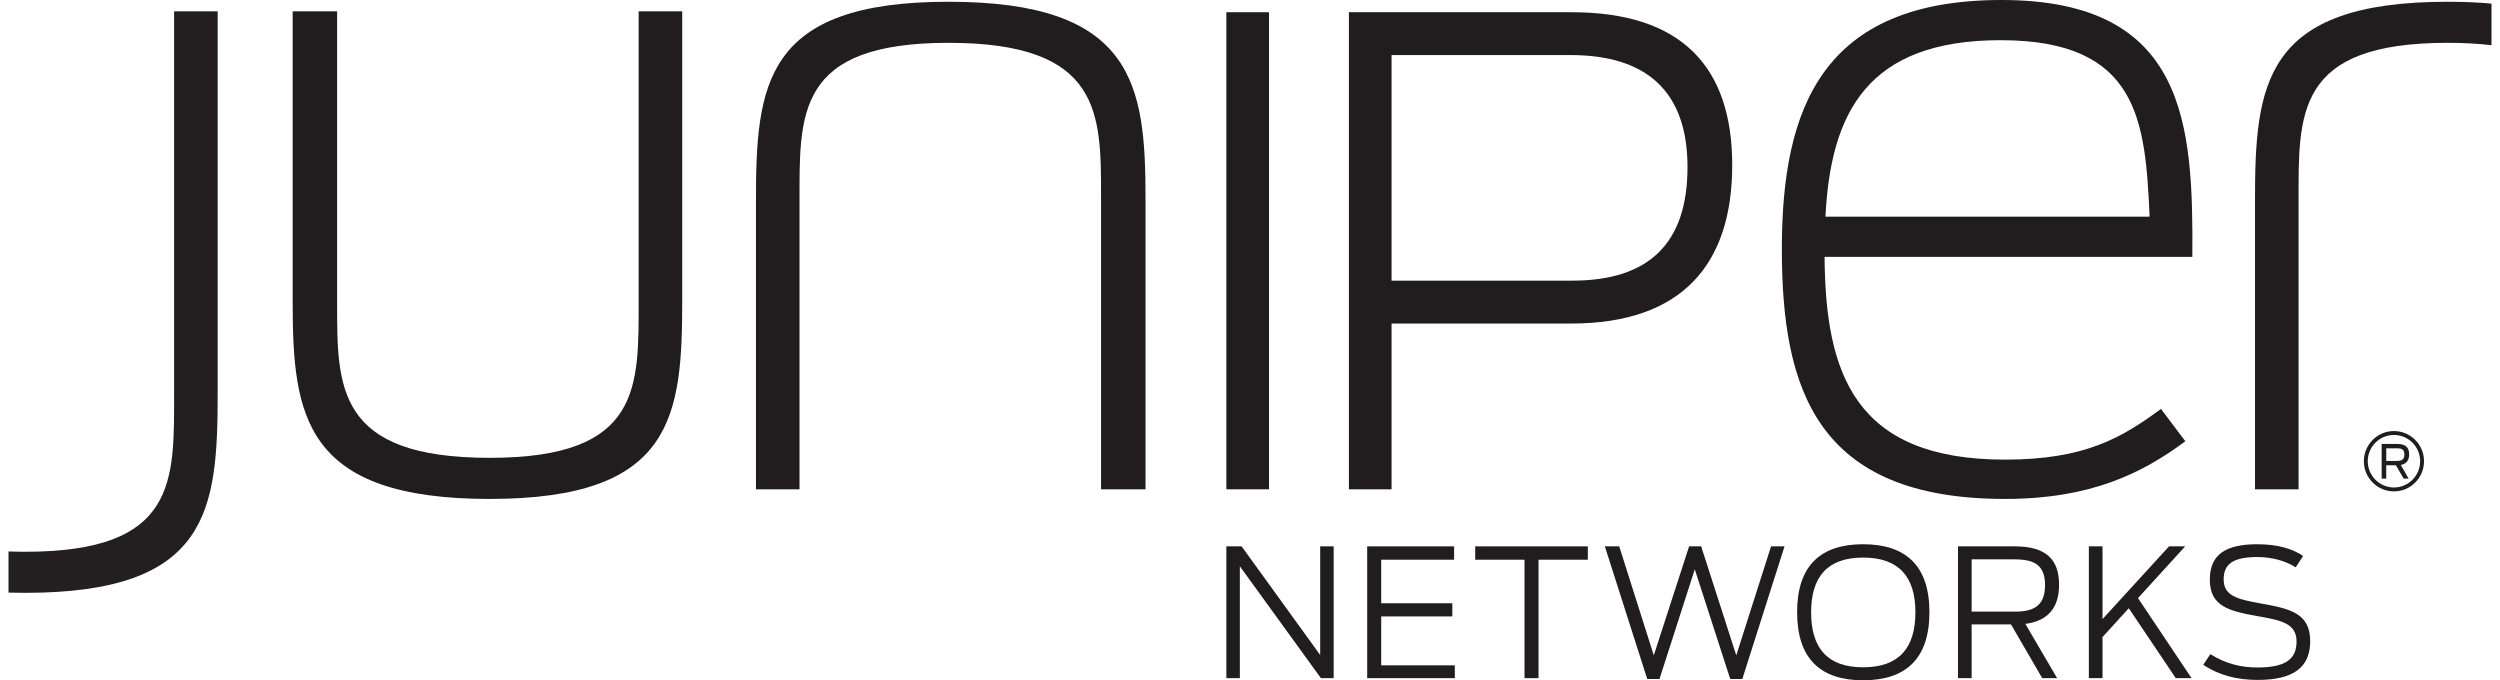 <svg width="147" height="40" viewBox="0 0 147 40" fill="none" xmlns="http://www.w3.org/2000/svg">
<g id="juniper_networks_logo.svg" clip-path="url(#clip0_399_155)">
<g id="g10">
<g id="g12">
<path id="path14" d="M72.11 32.126H73.007L77.627 38.515V32.126H78.42V39.875H77.669L72.903 33.297V39.875H72.11V32.126Z" fill="#211C1D"/>
<path id="path16" d="M80.391 32.126H85.501V32.911H81.215V35.472H85.397V36.246H81.215V39.122H85.543V39.875H80.391V32.126Z" fill="#211C1D"/>
<path id="path18" d="M89.641 32.911H86.742V32.126H93.364V32.911H90.465V39.875H89.641V32.911Z" fill="#211C1D"/>
<path id="path20" d="M94.365 32.126H95.21L97.243 38.535L99.319 32.126H100.028L102.093 38.535L104.137 32.126H104.93L102.448 39.927H101.739L99.653 33.475L97.577 39.927H96.858L94.365 32.126Z" fill="#211C1D"/>
<path id="path22" d="M112.626 36.005C112.626 33.914 111.656 32.785 109.549 32.785C107.453 32.785 106.494 33.914 106.494 36.005C106.494 38.107 107.453 39.237 109.549 39.237C111.656 39.237 112.626 38.107 112.626 36.005ZM105.67 35.995C105.67 33.235 107.078 32.001 109.549 32.001C112.031 32.001 113.45 33.235 113.45 35.995C113.45 38.766 112.031 40 109.549 40C107.078 40 105.67 38.766 105.67 35.995Z" fill="#211C1D"/>
<path id="path24" d="M118.477 35.964C119.571 35.964 120.249 35.629 120.249 34.406C120.249 33.203 119.592 32.89 118.445 32.89H115.932V35.964H118.477ZM118.247 36.716H115.932V39.875H115.129V32.126H118.466C120.26 32.126 121.073 32.848 121.073 34.385C121.073 35.723 120.437 36.507 119.091 36.685L120.958 39.875H120.082L118.247 36.716Z" fill="#211C1D"/>
<path id="path26" d="M125.172 35.765L123.628 37.459V39.875H122.825V32.126H123.628V36.403L127.539 32.126H128.488L125.714 35.169L128.863 39.875H127.935L125.172 35.765Z" fill="#211C1D"/>
<path id="path28" d="M129.552 39.09L129.969 38.463C130.897 39.048 131.805 39.248 132.732 39.248C134.328 39.248 135.037 38.798 135.037 37.731C135.037 36.633 134.12 36.477 132.732 36.226C131.064 35.932 129.937 35.65 129.937 34.082C129.937 32.586 130.897 32.001 132.732 32.001C133.943 32.001 134.808 32.273 135.423 32.691L134.985 33.36C134.432 32.994 133.608 32.754 132.732 32.754C131.346 32.754 130.751 33.141 130.751 34.061C130.751 35.044 131.554 35.232 132.931 35.483C134.62 35.786 135.84 36.037 135.84 37.699C135.84 39.237 134.86 39.979 132.754 39.979C131.586 39.979 130.532 39.739 129.552 39.09Z" fill="#211C1D"/>
<path id="path30" d="M143.92 0.103C133.055 0.103 132.594 4.983 132.594 11.868V28.771H135.156V11.868C135.156 6.679 134.951 2.518 143.92 2.518C144.88 2.518 145.733 2.568 146.5 2.658V0.211C145.709 0.141 144.854 0.103 143.92 0.103Z" fill="#211C1D"/>
<path id="path32" d="M17.209 17.777V0.667H19.822V17.828C19.822 22.76 19.771 26.921 28.79 26.921C37.757 26.921 37.553 22.76 37.553 17.571V0.667H40.115V17.571C40.115 24.456 39.653 29.337 28.79 29.337C17.875 29.337 17.209 24.456 17.209 17.777Z" fill="#211C1D"/>
<path id="path34" d="M67.356 11.662V28.771H64.742V11.611C64.742 6.679 64.793 2.518 55.775 2.518C46.807 2.518 47.012 6.679 47.012 11.868V28.771H44.45V11.868C44.45 4.983 44.912 0.103 55.775 0.103C66.69 0.103 67.356 4.983 67.356 11.662Z" fill="#211C1D"/>
<path id="path36" d="M72.11 0.719H74.618V28.771H72.11V0.719Z" fill="#211C1D"/>
<path id="path38" d="M92.452 16.502C96.977 16.502 99.226 14.291 99.226 9.824C99.226 5.357 96.799 3.237 92.34 3.237H81.824V16.502H92.452ZM79.316 0.719H92.414C98.909 0.719 101.854 3.956 101.854 9.711C101.854 15.503 98.946 19.024 92.378 19.024H81.824V28.771H79.316V0.719Z" fill="#211C1D"/>
<path id="path40" d="M107.336 12.741H126.398C126.142 7.141 125.783 2.363 117.636 2.363C109.796 2.363 107.644 6.628 107.336 12.741ZM104.773 14.643C104.773 6.371 107.132 -0 117.688 -0C128.602 -0 128.96 7.346 128.91 15.105H107.285C107.336 21.939 109.026 27.026 117.892 27.026C122.606 27.026 124.759 25.74 127.065 24.045L128.499 25.946C125.937 27.847 122.915 29.337 117.892 29.337C106.824 29.337 104.773 22.914 104.773 14.643Z" fill="#211C1D"/>
<path id="path42" d="M1.475 34.859C12.338 34.859 12.799 29.978 12.799 23.093V0.667H10.237V23.093C10.237 28.281 10.442 32.444 1.475 32.444C1.136 32.444 0.814 32.436 0.5 32.424L0.5 34.846C0.815 34.854 1.139 34.859 1.475 34.859Z" fill="#231F20"/>
<path id="path44" d="M140.765 25.576C139.915 25.576 139.224 26.268 139.224 27.12C139.224 27.971 139.915 28.664 140.765 28.664C141.613 28.664 142.304 27.971 142.304 27.12C142.304 26.268 141.613 25.576 140.765 25.576ZM140.765 28.893C139.79 28.893 138.995 28.098 138.995 27.12C138.995 26.142 139.79 25.346 140.765 25.346C141.74 25.346 142.533 26.142 142.533 27.12C142.533 28.098 141.74 28.893 140.765 28.893Z" fill="#211C1D"/>
<path id="path46" d="M140.942 27.101C141.219 27.101 141.378 27.021 141.378 26.724C141.378 26.429 141.224 26.361 140.934 26.361H140.311V27.101H140.942ZM140.879 27.356H140.311V28.14H140.041V26.103H140.945C141.46 26.103 141.658 26.314 141.658 26.716C141.658 27.045 141.519 27.272 141.168 27.338L141.627 28.14H141.333L140.879 27.356Z" fill="#211C1D"/>
</g>
</g>
</g>
<defs>
<clipPath id="clip0_399_155">
<rect width="146" height="40" fill="white" transform="translate(0.5)"/>
</clipPath>
</defs>
</svg>
